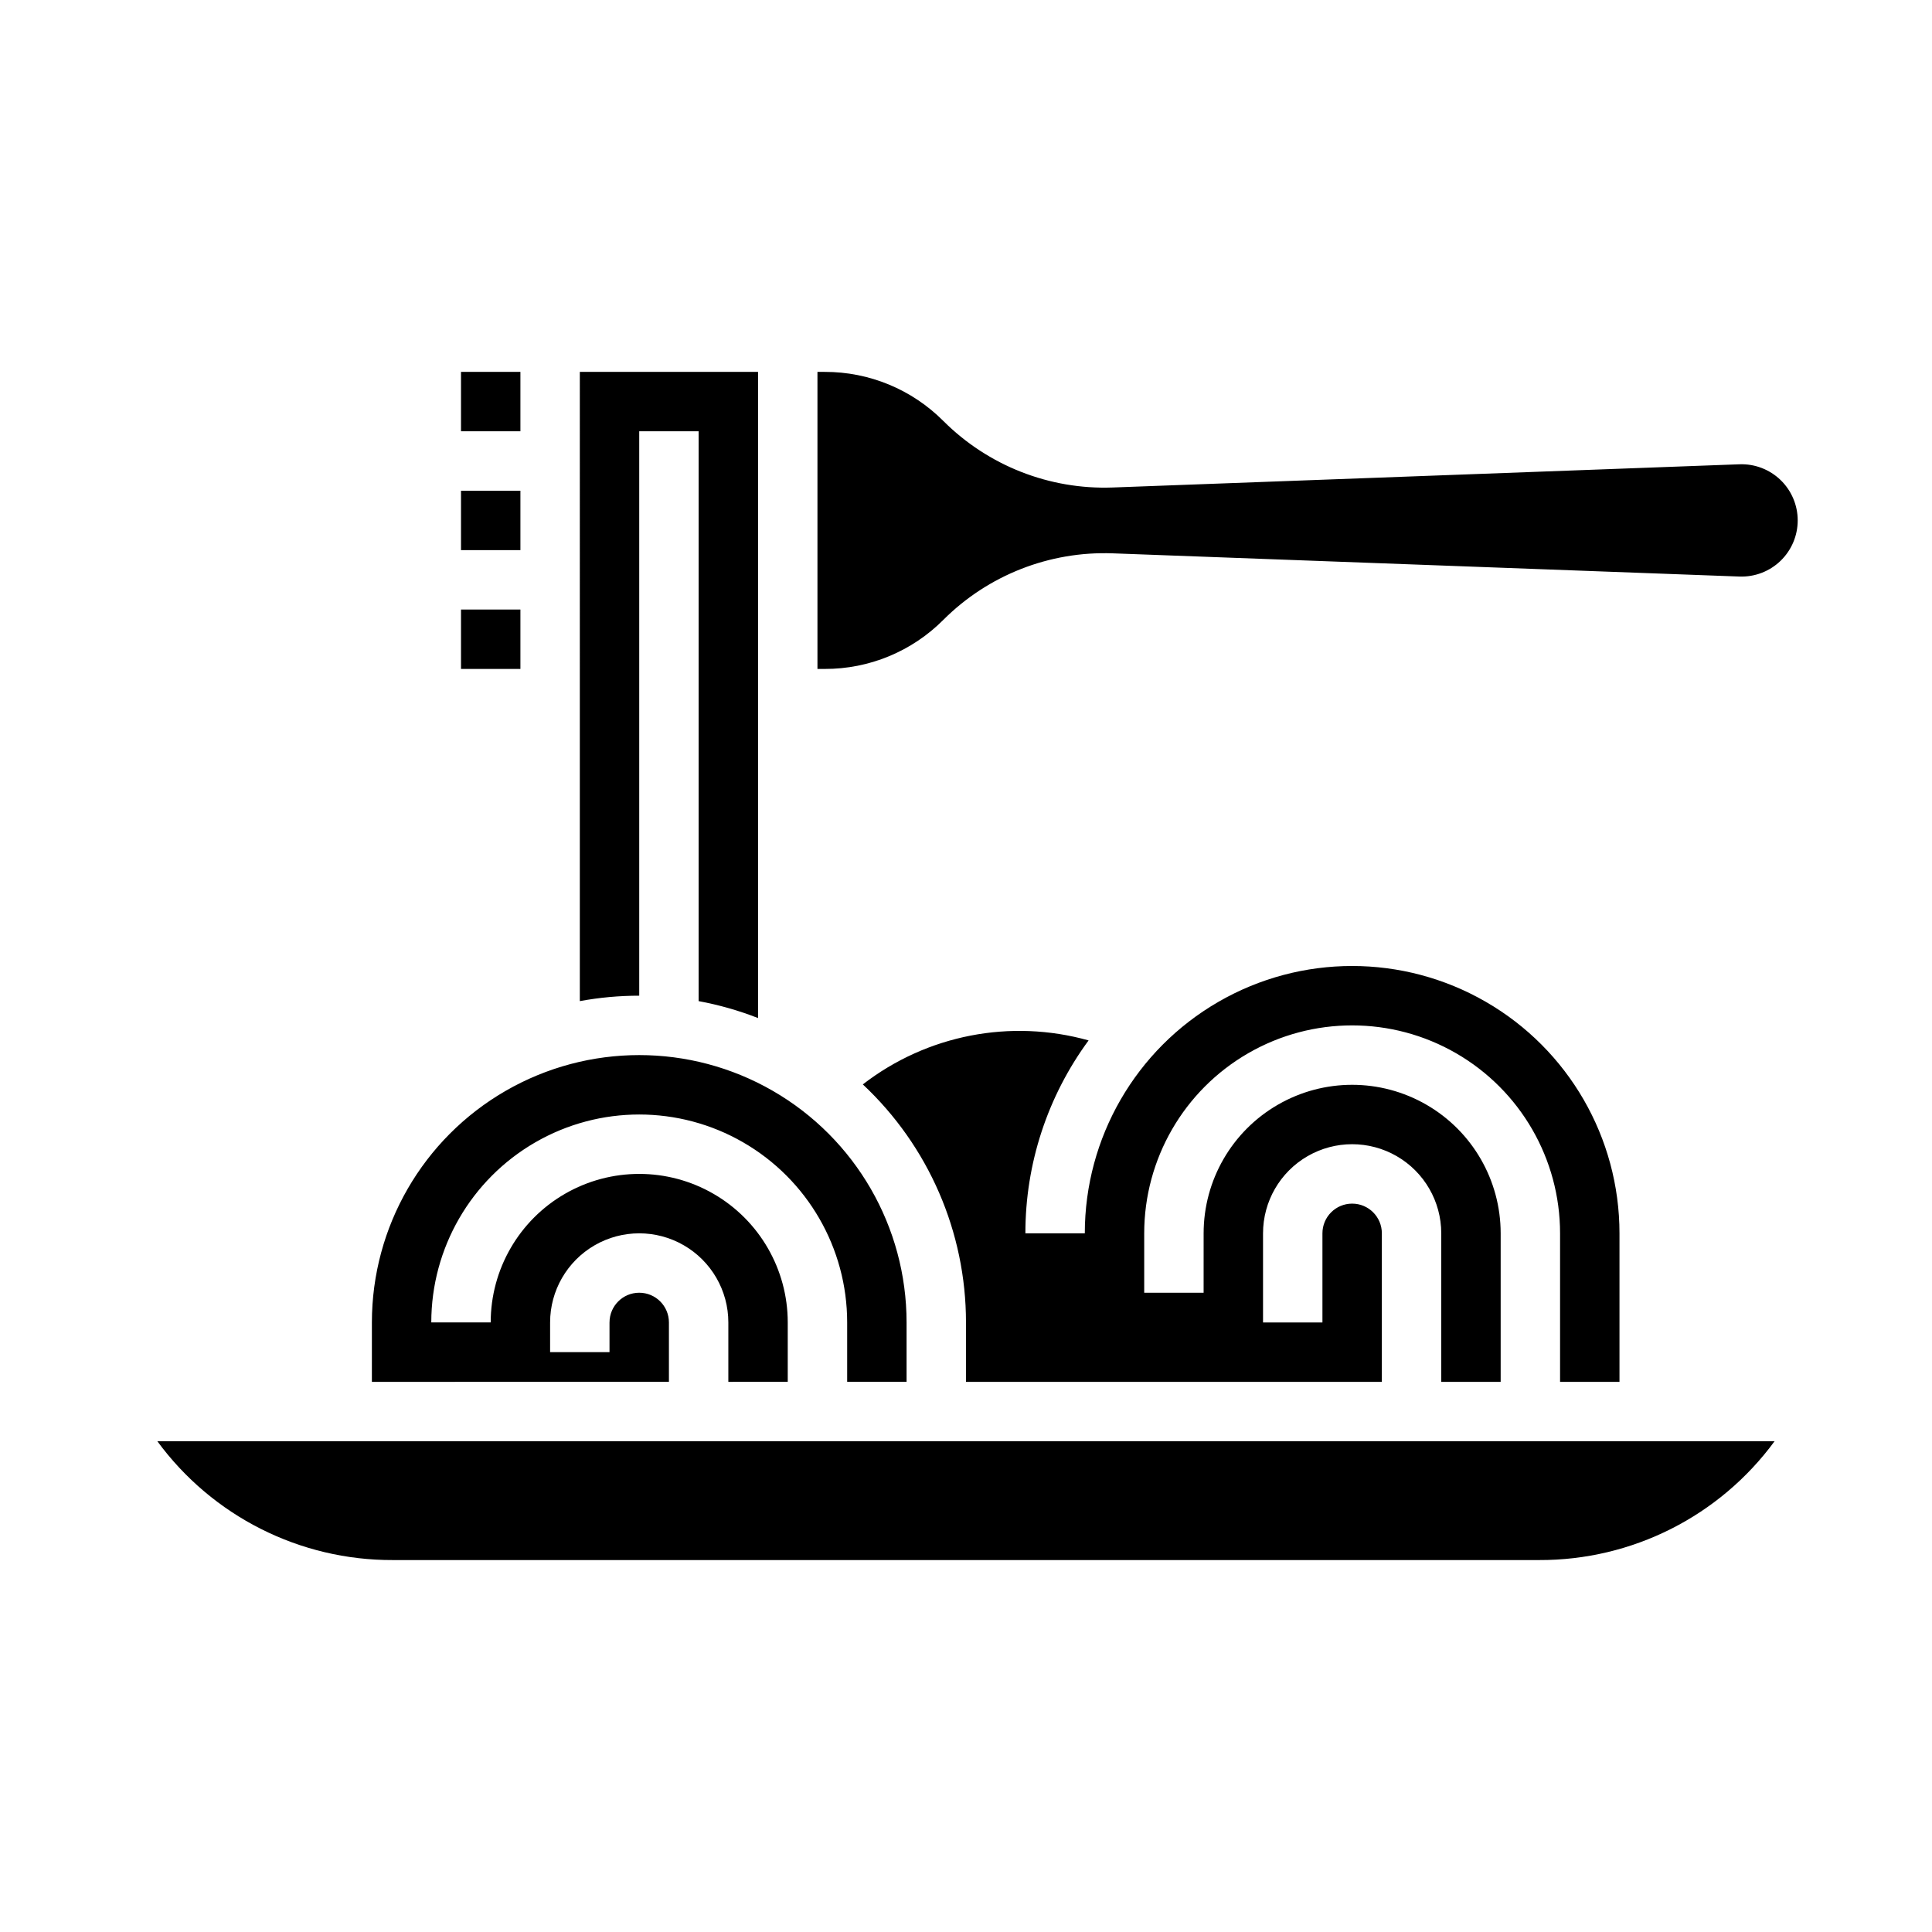 <?xml version="1.0" encoding="UTF-8"?>
<!-- Uploaded to: SVG Repo, www.svgrepo.com, Generator: SVG Repo Mixer Tools -->
<svg fill="#000000" width="800px" height="800px" version="1.1" viewBox="144 144 512 512" xmlns="http://www.w3.org/2000/svg">
 <path d="m432.49 419.72c-10.898 14.816-16.77 32.73-16.75 51.125h15.746c0-25.312 13.5-48.703 35.422-61.355 21.922-12.656 48.93-12.656 70.848 0 21.922 12.652 35.426 36.043 35.426 61.355v39.359h-15.746v-39.359c0-19.688-10.5-37.879-27.551-47.723s-38.055-9.844-55.105 0c-17.047 9.844-27.551 28.035-27.551 47.723v15.742h15.742l0.004-15.742c0-14.062 7.5-27.059 19.68-34.086 12.176-7.031 27.18-7.031 39.359 0 12.176 7.027 19.68 20.023 19.68 34.086v39.359h-15.746v-39.359c0-8.438-4.5-16.234-11.805-20.453-7.309-4.219-16.312-4.219-23.617 0-7.309 4.219-11.809 12.016-11.809 20.453v23.617h15.742v-23.617c0-4.348 3.527-7.871 7.875-7.871 4.348 0 7.871 3.523 7.871 7.871v39.359h-110.21v-15.746c0.008-23.902-9.891-46.746-27.34-63.082 16.977-13.129 39.164-17.453 59.832-11.656zm-38.465-164.13c11.855 11.828 28.09 18.207 44.828 17.602l166.12-6.152h0.004c4.039-0.148 7.965 1.352 10.879 4.156 2.91 2.805 4.555 6.676 4.555 10.719s-1.645 7.914-4.555 10.719c-2.914 2.805-6.84 4.305-10.879 4.156l-166.12-6.152h-0.004c-16.738-0.602-32.973 5.773-44.828 17.602-8.328 8.375-19.656 13.07-31.465 13.035h-1.926v-78.719h1.926c11.809-0.031 23.137 4.66 31.465 13.035zm-112.11 34.195h-15.742v-15.742h15.742zm0-47.23v15.742h-15.742v-15.742zm-15.742 78.719v-15.742h15.742v15.742zm31.488-78.719h47.23v171.24c-5.094-1.992-10.363-3.496-15.746-4.488v-151.01h-15.742v149.57c-5.281 0-10.551 0.48-15.742 1.438zm-55.105 251.9c0-25.309 13.504-48.699 35.422-61.355 21.922-12.656 48.93-12.656 70.852 0 21.918 12.656 35.422 36.047 35.422 61.355v15.742l-15.742 0.004v-15.746c0-19.684-10.504-37.875-27.555-47.719-17.047-9.844-38.055-9.844-55.102 0-17.051 9.844-27.555 28.035-27.555 47.719h15.746c0-14.059 7.5-27.055 19.68-34.086 12.176-7.031 27.184-7.031 39.359 0 12.18 7.031 19.68 20.027 19.68 34.086v15.742l-15.742 0.004v-15.746c0-8.434-4.504-16.23-11.809-20.449-7.309-4.219-16.309-4.219-23.617 0-7.305 4.219-11.809 12.016-11.809 20.449v7.871h15.742v-7.871h0.004c0-4.348 3.523-7.871 7.871-7.871s7.871 3.523 7.871 7.871v15.742l-78.719 0.004zm309.3 62.977h-303.73c-24.645 0.09-47.848-11.613-62.426-31.488h428.58c-14.578 19.875-37.777 31.578-62.426 31.488z"/>
</svg>